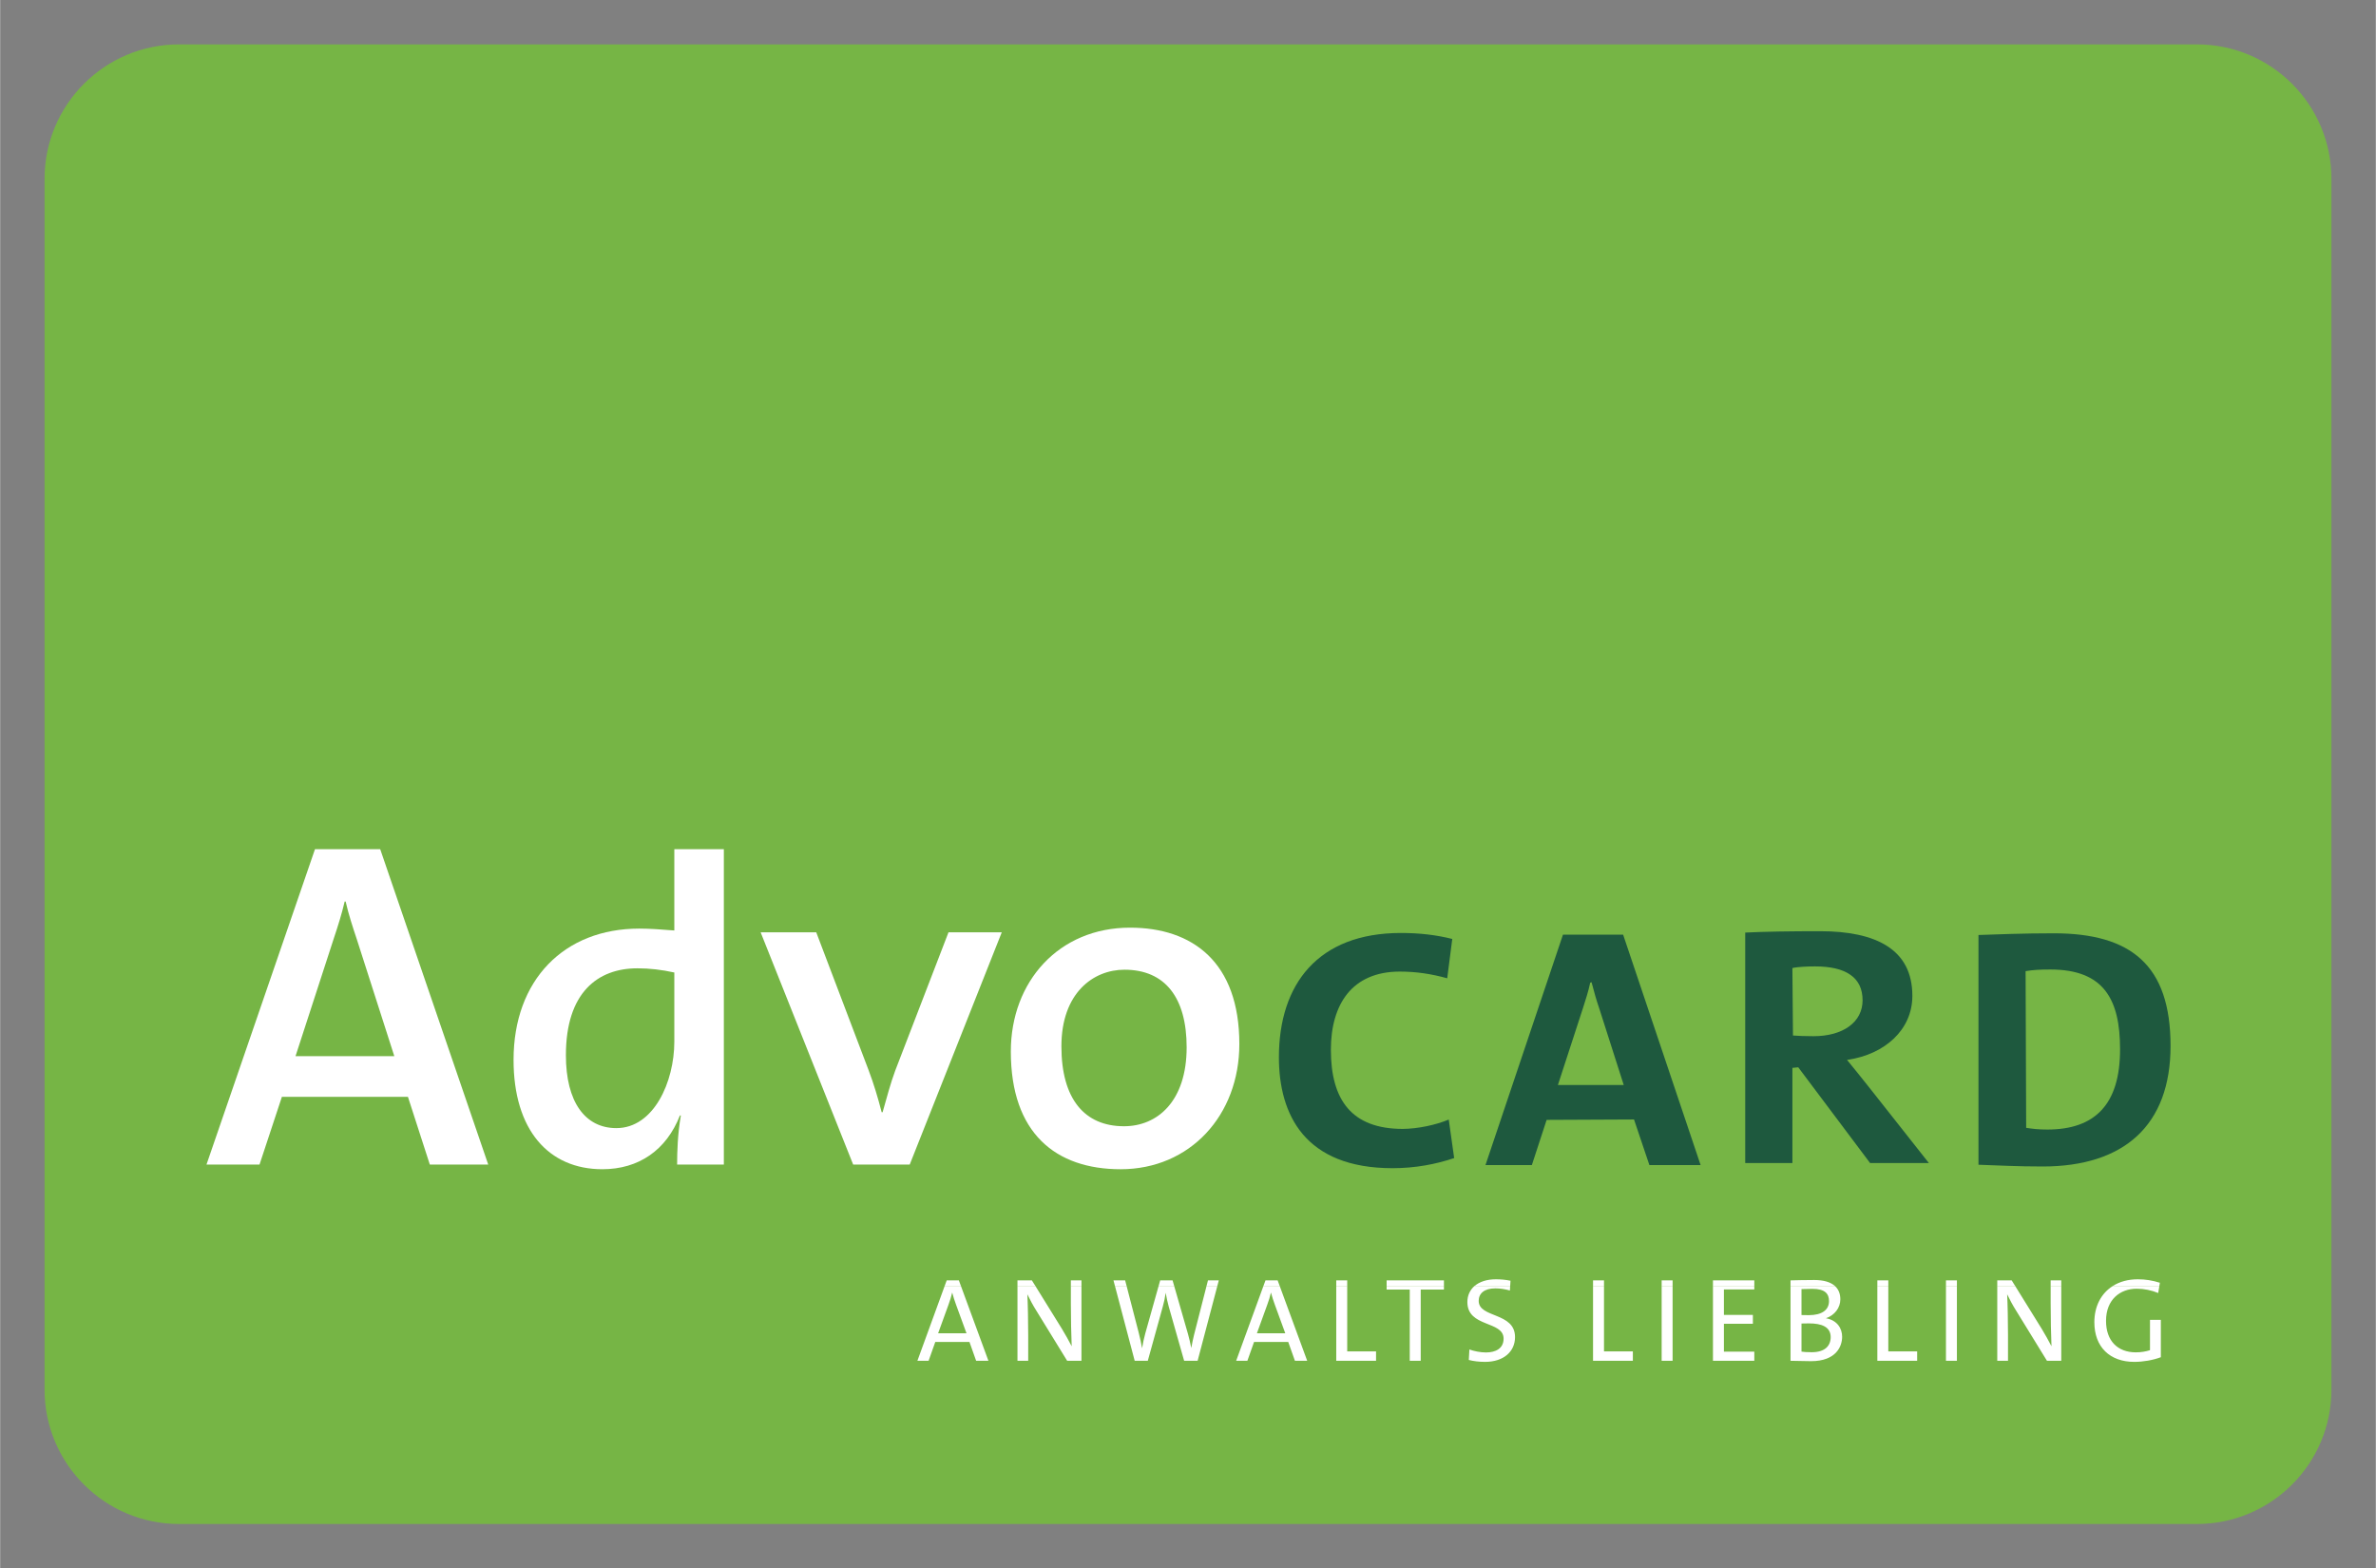 <?xml version="1.0" encoding="UTF-8" standalone="no"?> <!-- Created with Inkscape (http://www.inkscape.org/) by Marsupilami --> <svg xmlns:svg="http://www.w3.org/2000/svg" xmlns="http://www.w3.org/2000/svg" version="1.0" width="1024" height="676" viewBox="-4.677 -4.677 250.299 165.259" id="svg2746"><rect x="-4.677" y="-4.677" width="250.299" height="165.259" fill="#808080" stroke="none"/><defs id="defs2748"></defs><path d="M 0,14.172 C 0,6.345 6.345,5.6843419e-14 14.172,5.6843419e-14 L 226.771,5.6843419e-14 C 234.599,5.6843419e-14 240.945,6.345 240.945,14.172 L 240.945,141.731 C 240.945,149.56 234.599,155.905 226.771,155.905 L 14.172,155.905 C 6.345,155.905 0,149.56 0,141.731 L 0,14.172 z" id="path2546" style="fill:#76b545;fill-opacity:1;fill-rule:nonzero;stroke:none"></path><path d="M 36.85,106.61 L 26.442,106.61 L 30.492,94.153 C 30.902,92.923 31.313,91.641 31.62,90.314 L 31.722,90.314 C 32.031,91.69 32.492,93.069 32.902,94.302 L 36.85,106.61 z M 46.745,118.033 L 35.363,84.8 L 28.493,84.8 L 17.061,118.033 L 22.648,118.033 L 25.007,110.894 L 38.285,110.894 L 40.592,118.033 L 46.745,118.033 z" id="path2550" style="fill:#ffffff;fill-opacity:1;fill-rule:nonzero;stroke:none"></path><path d="M 100.851,93.561 L 95.239,93.561 L 89.626,108.135 C 89.134,109.465 88.74,110.943 88.296,112.519 L 88.198,112.519 C 87.804,110.992 87.361,109.514 86.82,108.087 L 81.305,93.561 L 75.446,93.561 L 85.195,118.033 L 91.153,118.033 L 100.851,93.561 z" id="path2554" style="fill:#ffffff;fill-opacity:1;fill-rule:nonzero;stroke:none"></path><path d="M 66.352,105.083 C 66.352,109.317 64.185,114.192 60.246,114.192 C 56.948,114.192 54.929,111.434 54.929,106.51 C 54.929,99.913 58.276,97.354 62.462,97.354 C 63.742,97.354 65.023,97.501 66.352,97.796 L 66.352,105.083 z M 71.57,118.032 L 71.57,84.799 L 66.352,84.799 L 66.352,93.367 C 65.023,93.267 63.84,93.169 62.659,93.169 C 54.731,93.169 49.414,98.583 49.414,107.003 C 49.414,114.389 53.106,118.524 58.769,118.524 C 62.609,118.524 65.515,116.507 66.942,112.862 L 67.04,112.862 C 66.695,114.833 66.647,116.753 66.647,118.032 L 71.57,118.032 z" id="path2558" style="fill:#ffffff;fill-opacity:1;fill-rule:nonzero;stroke:none"></path><path d="M 142.896,93.63 C 134.18,93.636 130.055,99.011 130.05,106.724 C 130.05,109.752 130.738,112.675 132.571,114.841 C 134.411,117.001 137.395,118.415 142.031,118.415 C 144.434,118.415 146.611,117.989 148.516,117.349 L 147.945,113.29 C 146.604,113.855 144.683,114.269 143.091,114.275 C 140.43,114.275 138.529,113.522 137.305,112.102 C 136.079,110.679 135.526,108.596 135.526,105.932 C 135.526,103.554 136.079,101.501 137.261,100.03 C 138.447,98.567 140.27,97.699 142.78,97.699 C 144.528,97.699 146.118,97.942 147.784,98.405 L 148.316,94.261 C 146.65,93.839 144.873,93.63 142.896,93.63" id="path2562" style="fill:#1e593e;fill-opacity:1;fill-rule:nonzero;stroke:none"></path><path d="M 120.33,105.675 C 120.33,111.337 117.277,113.995 113.732,113.995 C 109.547,113.995 107.135,111.091 107.135,105.575 C 107.135,99.963 110.482,97.501 113.781,97.501 C 118.065,97.501 120.33,100.456 120.33,105.675 M 125.882,105.33 C 125.882,96.713 120.96,93.07 114.361,93.07 C 106.877,93.07 101.806,98.734 101.806,106.118 C 101.806,114.734 106.534,118.525 113.377,118.525 C 120.664,118.525 125.882,112.862 125.882,105.33" id="path2566" style="fill:#ffffff;fill-opacity:1;fill-rule:nonzero;stroke:none"></path><path d="M 162.1,101.501 C 162.338,100.743 162.654,99.807 162.849,98.87 L 162.99,98.82 C 163.251,99.841 163.525,100.782 163.799,101.573 L 166.353,109.561 L 166.383,109.646 L 166.29,109.646 L 159.536,109.646 L 159.445,109.646 L 159.474,109.561 L 162.1,101.501 z M 166.318,93.81 L 159.978,93.81 L 151.814,118.088 L 156.7,118.088 L 158.258,113.325 L 167.465,113.282 L 169.084,118.088 L 174.482,118.088 L 166.318,93.81 z" id="path2570" style="fill:#1e593e;fill-opacity:1;fill-rule:nonzero;stroke:none"></path><path d="M 211.02,114.341 C 210.008,114.341 209.489,114.268 208.781,114.163 L 208.721,97.651 C 209.568,97.518 210.165,97.48 211.34,97.48 C 214.143,97.48 215.989,98.265 217.121,99.718 C 218.254,101.171 218.674,103.268 218.674,105.893 C 218.674,108.793 218.018,110.91 216.719,112.3 C 215.428,113.687 213.513,114.341 211.02,114.341 M 211.694,93.665 C 208.434,93.665 205.79,93.775 203.756,93.843 L 203.756,118.052 C 205.969,118.123 207.763,118.236 210.518,118.236 C 214.825,118.236 218.188,117.14 220.478,115.015 C 222.768,112.887 223.993,109.713 223.993,105.535 C 223.993,101.258 222.944,98.292 220.893,96.403 C 218.839,94.505 215.769,93.665 211.694,93.665" id="path2574" style="fill:#1e593e;fill-opacity:1;fill-rule:nonzero;stroke:none"></path><path d="M 186.375,104.507 C 185.588,104.507 184.572,104.473 184.212,104.434 L 184.151,97.327 C 184.723,97.192 185.783,97.153 186.533,97.153 C 188.172,97.153 189.421,97.444 190.267,98.041 C 191.12,98.634 191.546,99.536 191.546,100.722 C 191.546,101.876 191.028,102.829 190.115,103.487 C 189.207,104.143 187.917,104.507 186.375,104.507 M 187.082,93.444 C 184.011,93.444 181.252,93.483 179.181,93.589 L 179.181,117.871 L 184.151,117.871 L 184.151,107.847 L 184.767,107.784 L 192.336,117.871 L 198.53,117.871 L 192.131,109.763 C 191.462,108.928 190.718,107.991 189.975,107.087 L 189.902,107.004 L 190.017,106.987 C 193.878,106.409 196.791,103.836 196.791,100.257 C 196.791,97.777 195.817,96.081 194.122,94.999 C 192.43,93.917 189.998,93.444 187.082,93.444" id="path2578" style="fill:#1e593e;fill-opacity:1;fill-rule:nonzero;stroke:none"></path><path d="M 94.836,130.823 L 91.962,138.709 L 93.142,138.709 L 93.845,136.727 L 97.448,136.727 L 98.151,138.709 L 99.445,138.709 L 96.547,130.823 L 94.836,130.823 z M 102.506,130.823 L 102.506,138.709 L 103.636,138.709 L 103.636,135.986 C 103.636,134.642 103.598,132.608 103.547,131.704 C 103.825,132.271 104.126,132.847 104.515,133.462 L 107.741,138.709 L 109.247,138.709 L 109.247,130.823 L 108.13,130.823 L 108.13,132.647 C 108.13,134.052 108.168,136.136 108.218,137.178 C 107.905,136.576 107.552,135.937 107.176,135.321 L 104.39,130.823 L 102.506,130.823 z M 112.776,130.823 L 114.856,138.709 L 116.236,138.709 L 117.817,132.997 C 117.956,132.508 118.057,132.032 118.12,131.542 C 118.207,132.018 118.307,132.521 118.446,133.011 L 120.066,138.709 L 121.485,138.709 L 123.565,130.823 L 122.427,130.823 L 121.107,135.986 C 120.995,136.438 120.906,136.878 120.818,137.366 C 120.718,136.852 120.592,136.312 120.467,135.872 L 119.016,130.823 L 117.377,130.823 L 115.972,135.823 C 115.835,136.326 115.721,136.852 115.633,137.392 C 115.533,136.838 115.432,136.326 115.282,135.761 L 114.003,130.823 L 112.776,130.823 z M 128.422,130.823 L 125.547,138.709 L 126.728,138.709 L 127.431,136.727 L 131.035,136.727 L 131.738,138.709 L 133.031,138.709 L 130.133,130.823 L 128.422,130.823 z M 136.092,130.823 L 136.092,138.709 L 140.286,138.709 L 140.286,137.718 L 137.248,137.718 L 137.248,130.823 L 136.092,130.823 z M 141.4,130.823 L 141.4,131.202 L 143.836,131.202 L 143.836,138.709 L 144.991,138.709 L 144.991,131.202 L 147.438,131.202 L 147.438,130.823 L 141.4,130.823 z M 150.663,130.823 C 150.171,131.251 149.907,131.838 149.907,132.521 C 149.907,135.219 153.723,134.466 153.723,136.376 C 153.723,137.417 152.882,137.831 151.865,137.831 C 151.275,137.831 150.61,137.694 150.12,137.518 L 150.057,138.622 C 150.547,138.749 151.15,138.823 151.765,138.823 C 153.736,138.823 154.928,137.732 154.928,136.212 C 154.928,133.563 151.1,134.227 151.1,132.396 C 151.1,131.604 151.702,131.077 152.857,131.077 C 153.36,131.077 153.9,131.164 154.388,131.303 L 154.417,130.823 L 150.663,130.823 z M 163.147,130.823 L 163.147,138.709 L 167.341,138.709 L 167.341,137.718 L 164.302,137.718 L 164.302,130.823 L 163.147,130.823 z M 170.376,138.709 L 171.53,138.709 L 171.53,130.823 L 170.376,130.823 L 170.376,138.709 z M 175.782,130.823 L 175.782,138.709 L 180.138,138.709 L 180.138,137.743 L 176.937,137.743 L 176.937,134.806 L 179.988,134.806 L 179.988,133.876 L 176.937,133.876 L 176.937,131.191 L 180.138,131.191 L 180.138,130.823 L 175.782,130.823 z M 183.953,130.823 L 183.953,138.709 C 184.783,138.723 185.611,138.749 186.113,138.749 C 188.762,138.749 189.391,137.191 189.391,136.174 C 189.391,135.296 188.863,134.428 187.683,134.227 C 188.6,133.914 189.202,133.124 189.202,132.232 C 189.202,131.647 189.013,131.171 188.627,130.826 L 183.953,130.823 z M 193.101,130.823 L 193.101,138.709 L 197.295,138.709 L 197.295,137.718 L 194.256,137.718 L 194.256,130.823 L 193.101,130.823 z M 200.33,138.709 L 201.483,138.709 L 201.483,130.823 L 200.33,130.823 L 200.33,138.709 z M 205.736,130.823 L 205.736,138.709 L 206.867,138.709 L 206.867,135.986 C 206.867,134.642 206.828,132.608 206.778,131.704 C 207.056,132.271 207.356,132.847 207.746,133.462 L 210.972,138.709 L 212.478,138.709 L 212.478,130.823 L 211.361,130.823 L 211.361,132.647 C 211.361,134.052 211.398,136.136 211.448,137.178 C 211.136,136.576 210.783,135.937 210.407,135.321 L 207.62,130.823 L 205.736,130.823 z M 217.923,130.823 C 216.671,131.598 215.965,132.983 215.965,134.642 C 215.965,137.267 217.608,138.823 220.17,138.823 C 221.1,138.823 222.128,138.647 222.97,138.333 L 222.97,134.392 L 221.827,134.392 L 221.827,137.593 C 221.376,137.732 220.898,137.819 220.333,137.819 C 218.425,137.819 217.195,136.614 217.195,134.504 C 217.195,132.246 218.688,131.114 220.433,131.114 C 221.212,131.114 221.99,131.278 222.693,131.567 L 222.815,130.823 L 217.923,130.823 z M 188.185,136.212 C 188.185,137.142 187.57,137.806 186.19,137.806 C 185.686,137.806 185.322,137.781 185.11,137.743 L 185.11,134.781 C 185.311,134.768 185.75,134.768 185.9,134.768 C 187.206,134.768 188.185,135.121 188.185,136.212 M 188.008,132.421 C 188.008,133.348 187.268,133.901 185.875,133.901 C 185.573,133.901 185.347,133.901 185.11,133.889 L 185.11,131.153 C 185.448,131.139 185.862,131.128 186.252,131.128 C 187.62,131.128 188.008,131.667 188.008,132.421 M 130.721,135.809 L 127.733,135.809 L 128.825,132.798 C 128.988,132.369 129.115,131.931 129.213,131.517 C 129.34,131.956 129.453,132.358 129.616,132.784 L 130.721,135.809 z M 97.135,135.809 L 94.146,135.809 L 95.238,132.798 C 95.402,132.369 95.527,131.931 95.628,131.517 C 95.753,131.956 95.866,132.358 96.03,132.784 L 97.135,135.809 z" id="path2582" style="fill:#ffffff;fill-opacity:1;fill-rule:nonzero;stroke:none"></path><path d="M 96.547,130.823 L 96.331,130.236 L 95.05,130.236 L 94.835,130.823 L 96.547,130.823 z M 104.389,130.823 L 104.024,130.236 L 102.505,130.236 L 102.505,130.823 L 104.389,130.823 z M 109.248,130.236 L 108.13,130.236 L 108.13,130.823 L 109.248,130.823 L 109.248,130.236 z M 114.003,130.823 L 113.85,130.236 L 112.621,130.236 L 112.775,130.823 L 114.003,130.823 z M 119.016,130.823 L 118.848,130.236 L 117.542,130.236 L 117.377,130.823 L 119.016,130.823 z M 123.564,130.823 L 123.718,130.236 L 122.576,130.236 L 122.427,130.823 L 123.564,130.823 z M 130.133,130.823 L 129.917,130.236 L 128.637,130.236 L 128.423,130.823 L 130.133,130.823 z M 137.248,130.236 L 136.093,130.236 L 136.093,130.823 L 137.248,130.823 L 137.248,130.236 z M 147.438,130.236 L 141.4,130.236 L 141.4,130.823 L 147.438,130.823 L 147.438,130.236 z M 154.418,130.823 L 154.451,130.274 C 153.949,130.173 153.434,130.122 152.919,130.122 C 151.944,130.122 151.179,130.386 150.664,130.827 L 154.418,130.823 z M 164.302,130.236 L 163.148,130.236 L 163.148,130.823 L 164.302,130.823 L 164.302,130.236 z M 171.53,130.236 L 170.377,130.236 L 170.377,130.823 L 171.53,130.823 L 171.53,130.236 z M 180.138,130.236 L 175.782,130.236 L 175.782,130.823 L 180.138,130.823 L 180.138,130.236 z M 188.628,130.823 C 188.177,130.421 187.454,130.198 186.453,130.198 C 185.435,130.198 184.569,130.223 183.954,130.236 L 183.954,130.823 L 188.628,130.823 z M 194.257,130.236 L 193.102,130.236 L 193.102,130.823 L 194.257,130.823 L 194.257,130.236 z M 201.484,130.236 L 200.331,130.236 L 200.331,130.823 L 201.484,130.823 L 201.484,130.236 z M 207.619,130.823 L 207.256,130.236 L 205.736,130.236 L 205.736,130.823 L 207.619,130.823 z M 212.478,130.236 L 211.361,130.236 L 211.361,130.823 L 212.478,130.823 L 212.478,130.236 z M 222.814,130.823 L 222.869,130.487 C 222.115,130.249 221.351,130.122 220.547,130.122 C 219.517,130.122 218.633,130.374 217.923,130.817 L 222.814,130.823 z" id="path2586" style="fill:#ffffff;fill-opacity:1;fill-rule:nonzero;stroke:none"></path></svg> <!-- version: 20090314, original size: 240.94501 155.905, border: 3% --> 